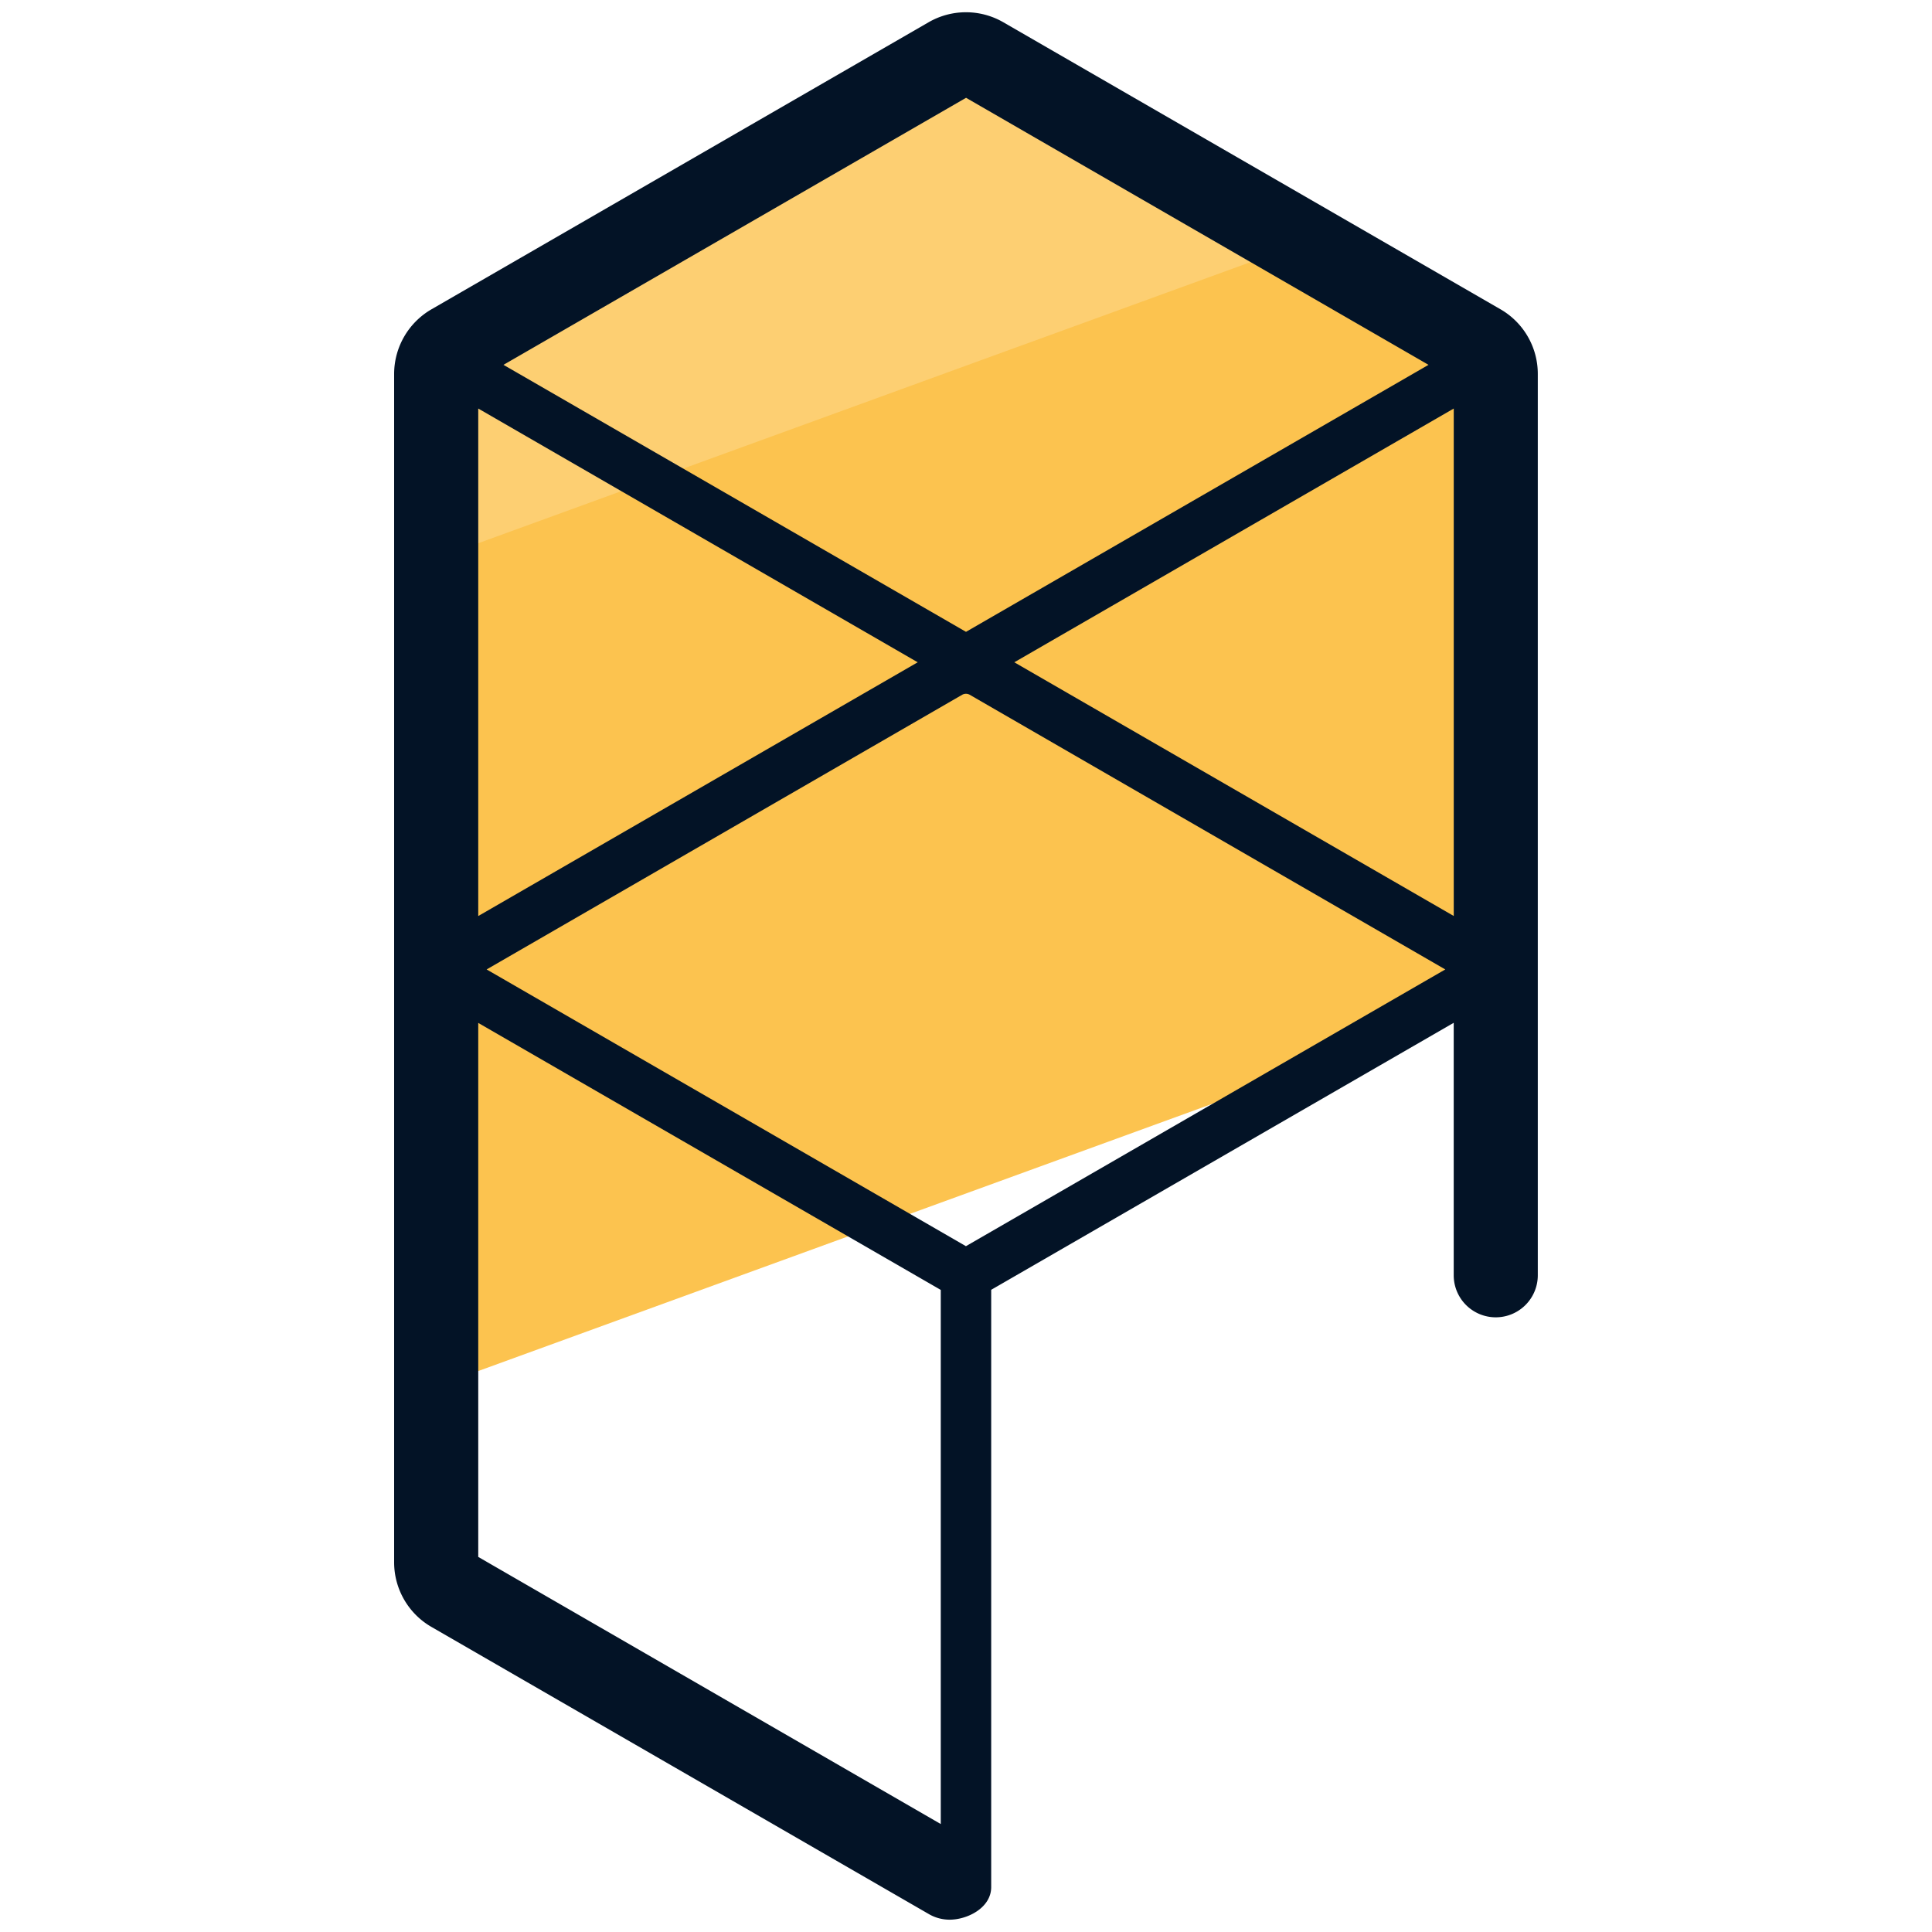 <svg xmlns="http://www.w3.org/2000/svg" version="1" viewBox="0 0 50 50"><path fill="#FCC34F" d="M38.71 25.896V9.676a.84.84 0 00-.42-.728l-12.87-7.43a.844.844 0 00-.842 0L11.71 8.948a.842.842 0 00-.42.73v26.2l27.42-9.982z"/><path fill="#FDCF72" d="M33.7 6.297l-8.28-4.78a.844.844 0 00-.842 0L11.71 8.948c-.26.15-.42.43-.42.73v4.776L33.7 6.297z"/><path fill="#031326" d="M38.834 8.005L25.964.575a1.934 1.934 0 00-1.93 0l-12.868 7.43a1.936 1.936 0 00-.966 1.672v30.757c0 .688.37 1.328.965 1.67l12.87 7.43c.17.1.357.147.542.147.457 0 1.075-.305 1.075-.844V33.38l11.97-6.91v6.534a1.088 1.088 0 002.176 0V9.677a1.93 1.93 0 00-.964-1.672zm-26.457 2.568L23.75 17.14l-11.373 6.567V10.573zm25.246 13.133L26.25 17.14l11.373-6.567v13.133zM25 2.53l11.97 6.912L25 16.352l-11.97-6.91L25 2.532zM12.377 40.293v-13.82l11.97 6.91v13.823l-11.97-6.913zM25 32.252l-12.406-7.163 12.31-7.11a.2.2 0 01.19 0l12.31 7.11L25 32.25z"/></svg>